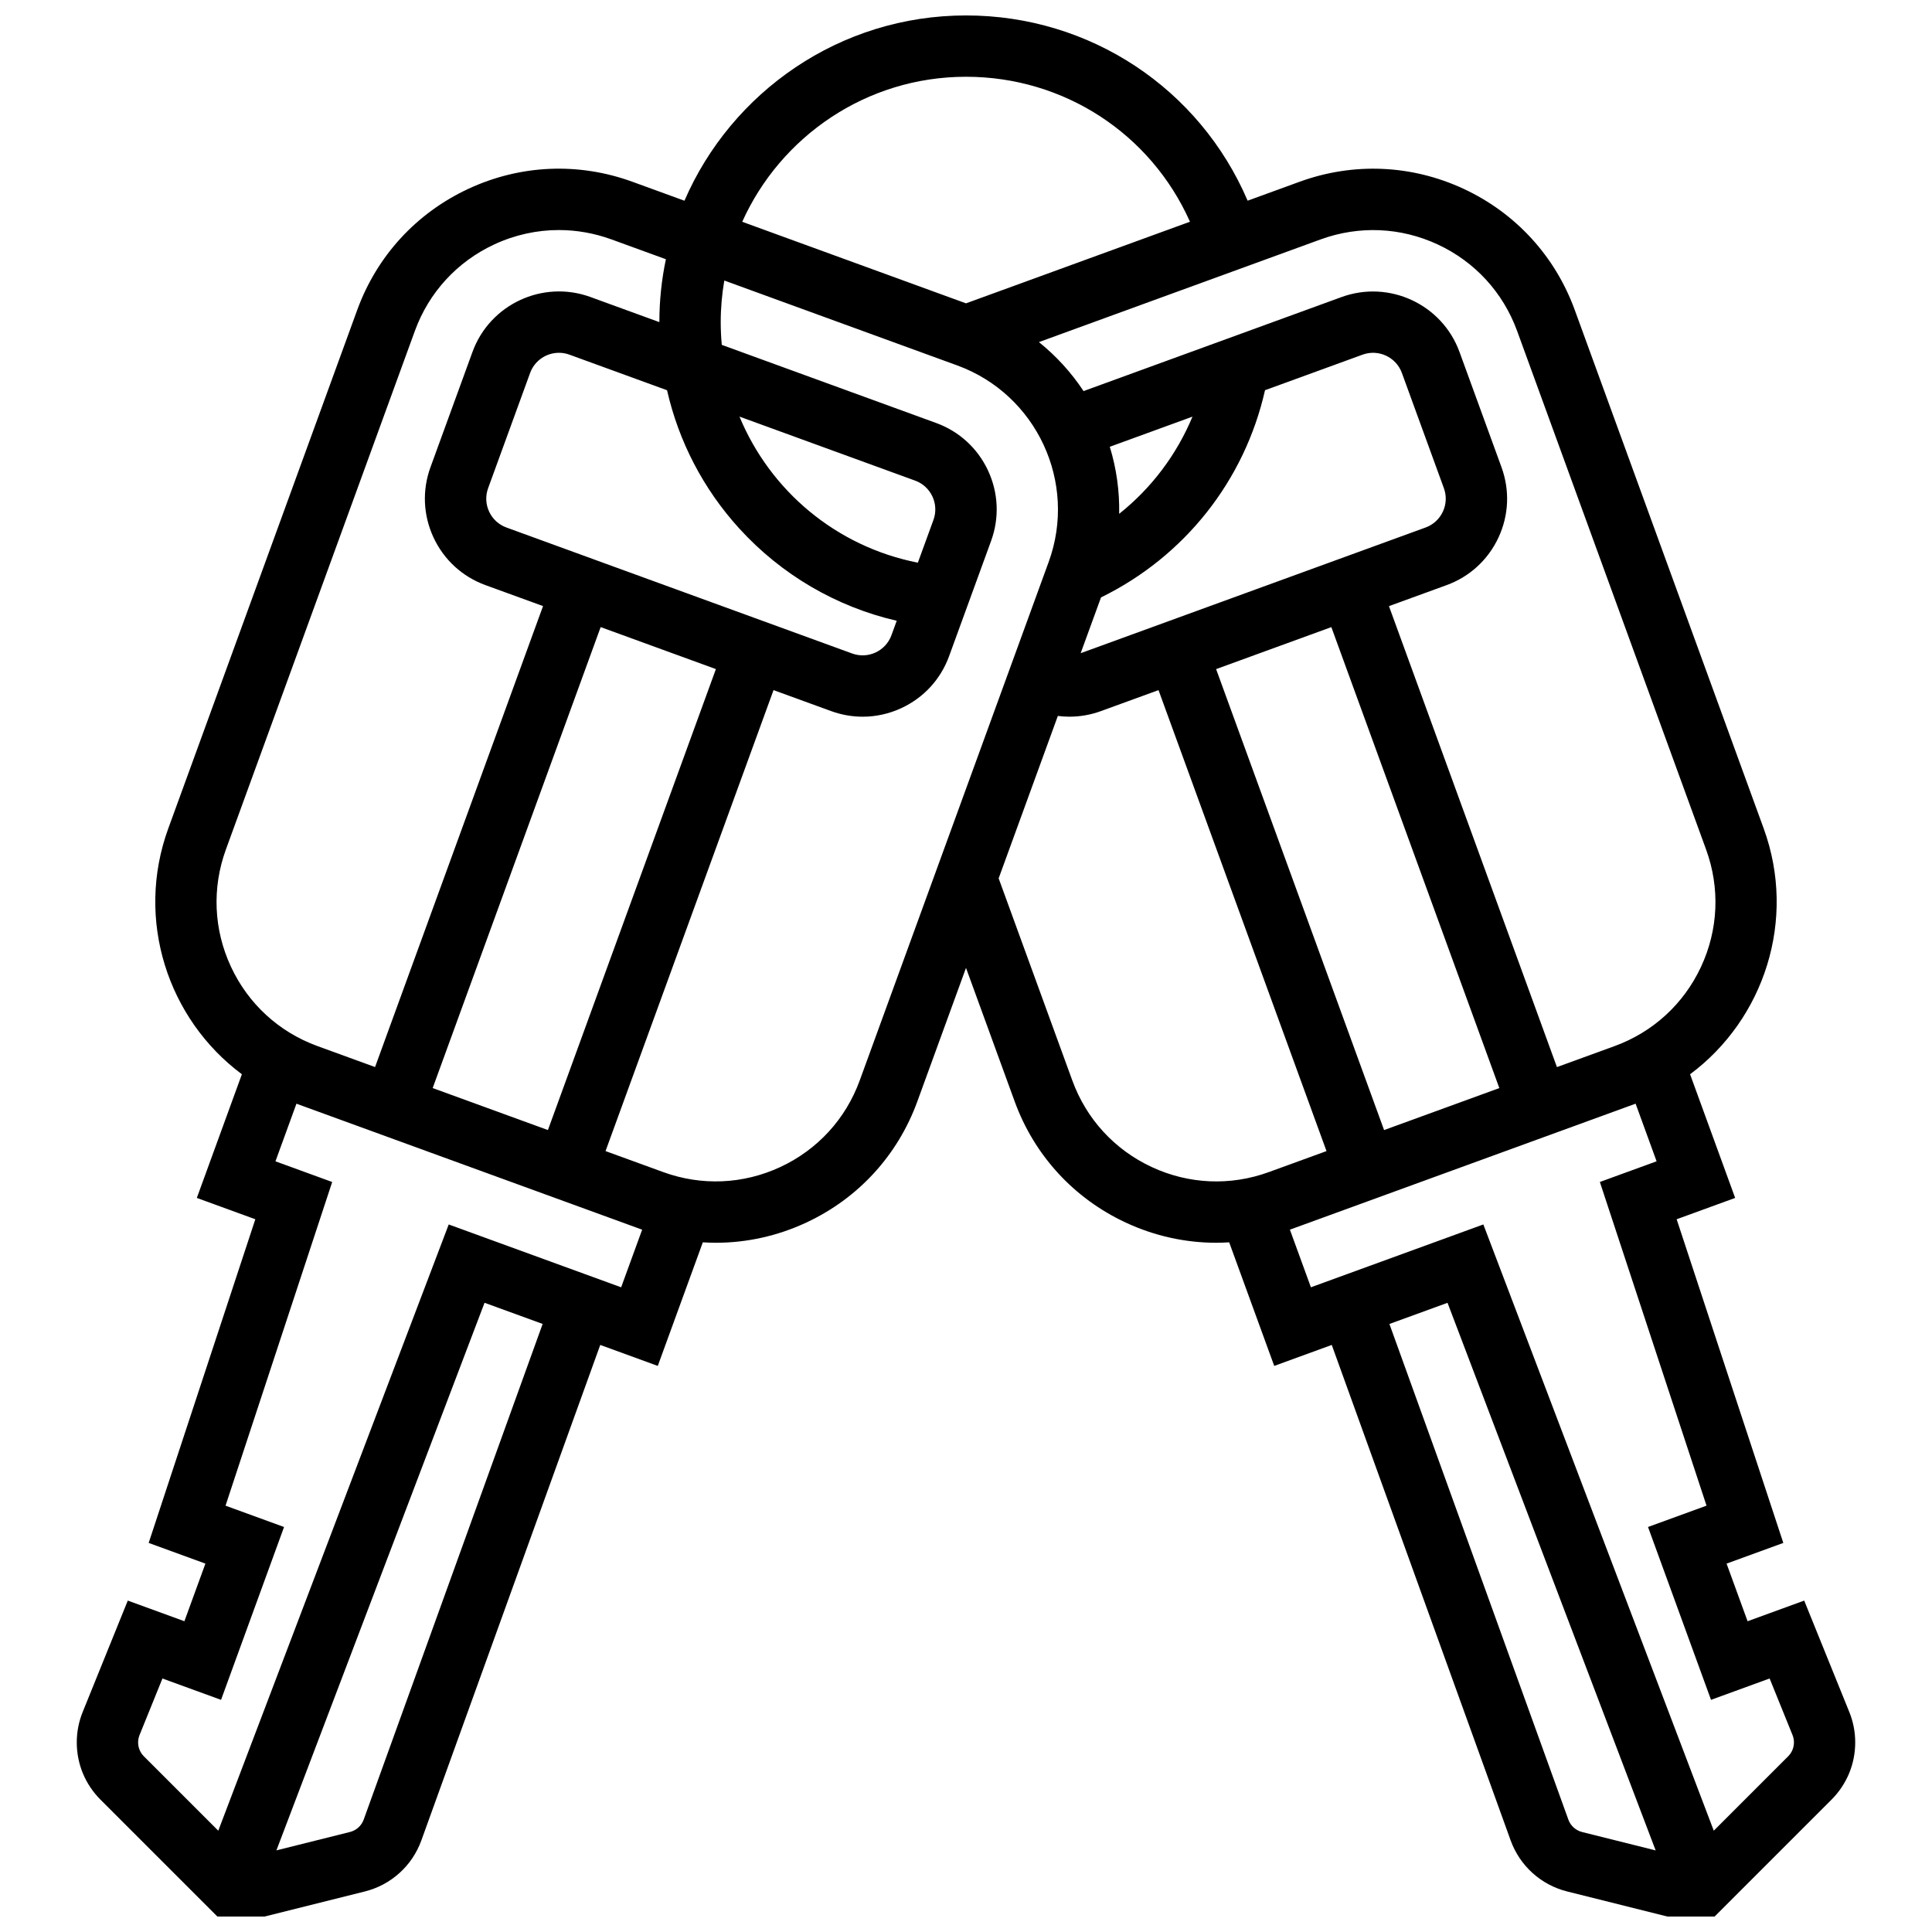 <?xml version="1.0" encoding="UTF-8"?>
<!-- Uploaded to: SVG Find, www.svgrepo.com, Generator: SVG Find Mixer Tools -->
<svg width="800px" height="800px" version="1.1" viewBox="144 144 512 512" xmlns="http://www.w3.org/2000/svg">
 <defs>
  <clipPath id="a">
   <path d="m164 148.09h472v503.81h-472z"/>
  </clipPath>
 </defs>
 <g clip-path="url(#a)">
  <path d="m634.08 597.69-11.949-29.516-15.004 5.469-5.566-15.27 15.035-5.481-28.266-85.777 15.504-5.652-11.945-32.773c19.648-14.625 28.316-40.957 19.512-65.121l-50.078-137.43c-5.203-14.273-15.652-25.668-29.426-32.086-13.773-6.414-29.219-7.082-43.496-1.883l-13.766 5.016c-12.711-29.68-41.723-49.094-74.637-49.094-33.391 0-62.129 20.25-74.613 49.105l-13.793-5.027c-14.277-5.203-29.723-4.535-43.496 1.883-13.773 6.418-24.223 17.812-29.426 32.086l-50.082 137.43c-8.805 24.164-0.137 50.496 19.512 65.121l-11.941 32.773 15.504 5.652-28.266 85.777 15.035 5.481-5.566 15.27-15.004-5.469-11.949 29.516c-1.039 2.57-1.57 5.281-1.57 8.059 0 5.734 2.234 11.125 6.289 15.184l30.977 30.973h12.492l26.574-6.644c6.953-1.738 12.555-6.801 14.988-13.539l47.406-131.3 15.246 5.559 11.938-32.754c1.145 0.07 2.289 0.117 3.434 0.117 8.188 0 16.344-1.789 23.984-5.352 13.773-6.414 24.223-17.812 29.426-32.086l12.902-35.406 12.902 35.406c5.203 14.273 15.652 25.668 29.426 32.086 7.641 3.559 15.797 5.352 23.984 5.352 1.145 0 2.289-0.047 3.434-0.117l11.938 32.754 15.246-5.559 47.406 131.3c2.434 6.738 8.035 11.801 14.988 13.539l26.57 6.644h12.492l30.977-30.977c4.055-4.055 6.289-9.449 6.289-15.18 0-2.777-0.527-5.488-1.57-8.059zm-140.11-390.24c10.195-3.715 21.23-3.238 31.066 1.344 9.84 4.582 17.301 12.723 21.02 22.918l50.082 137.43c3.715 10.195 3.238 21.23-1.344 31.066-4.582 9.84-12.723 17.301-22.918 21.02l-15.27 5.562-44.516-122.16 15.27-5.562c6.117-2.231 11-6.707 13.75-12.609s3.035-12.523 0.805-18.641l-11.129-30.539c-4.602-12.629-18.621-19.156-31.25-14.559l-68.383 24.922c-3.215-4.871-7.195-9.262-11.828-12.984zm16.828 236.03-44.516-122.16 30.539-11.129 44.516 122.16zm-72.691-181.08 21.91-7.984c-4.195 10.098-10.875 18.945-19.426 25.754 0.121-6.078-0.734-12.07-2.484-17.77zm-2.328 39.922c22.16-10.855 38.047-30.953 43.465-54.914l25.855-9.422c4.211-1.535 8.883 0.641 10.418 4.852l11.129 30.539c0.742 2.039 0.648 4.246-0.27 6.215s-2.543 3.461-4.586 4.203l-91.402 33.309zm-35.777-137.98c26.02 0 48.996 15.156 59.352 38.418l-59.352 21.629-59.305-21.613c10.18-22.625 32.922-38.434 59.305-38.434zm-196.14 204.79 50.082-137.43c3.715-10.195 11.18-18.336 21.02-22.918 5.457-2.543 11.285-3.82 17.133-3.82 4.691 0 9.398 0.824 13.938 2.477l14.434 5.258c-1.129 5.379-1.727 10.945-1.727 16.648v0.02l-18.277-6.66c-12.629-4.602-26.648 1.93-31.25 14.559l-11.129 30.539c-2.231 6.117-1.945 12.738 0.805 18.641 2.75 5.902 7.633 10.383 13.75 12.613l15.27 5.562-44.516 122.16-15.27-5.562c-10.195-3.715-18.336-11.18-22.918-21.02-4.582-9.836-5.059-20.871-1.344-31.066zm187.51-87.344-4.129 11.328c-21.668-4.266-39.133-19.074-47.273-38.711l46.551 16.965c4.211 1.535 6.387 6.207 4.852 10.418zm-51.484 2.238c11.203 12.312 25.762 20.785 41.75 24.484l-1.391 3.816c-0.742 2.039-2.234 3.668-4.203 4.586-1.969 0.918-4.172 1.012-6.215 0.27l-91.617-33.387c-2.039-0.742-3.668-2.238-4.586-4.203-0.918-1.969-1.012-4.172-0.27-6.215l11.129-30.539c1.199-3.297 4.324-5.344 7.641-5.344 0.922 0 1.859 0.156 2.773 0.492l25.875 9.43c3.082 13.547 9.602 26.156 19.113 36.609zm-81.223 148.32 44.516-122.16 30.539 11.129-44.516 122.16zm-18.281 193.86c-0.594 1.637-1.953 2.867-3.644 3.289l-19.488 4.871 55.156-145.12 15.398 5.609zm60.598-143.84-1.984-0.723-5.672-2.066-30.41-11.082-61.07 160.66-19.715-19.715c-0.984-0.984-1.527-2.297-1.527-3.691 0-0.676 0.129-1.332 0.383-1.957l6.062-14.973 15.531 5.66 16.695-45.809-15.508-5.652 28.266-85.777-15.035-5.481 5.562-15.27 91.617 33.387-5.566 15.27zm70.848-52.02c-3.715 10.195-11.18 18.336-21.02 22.918-9.84 4.582-20.871 5.059-31.066 1.344l-15.27-5.562 44.52-122.16 15.27 5.562c2.723 0.992 5.547 1.484 8.363 1.484 3.508 0 7.004-0.766 10.281-2.293 5.902-2.75 10.383-7.633 12.613-13.75l11.129-30.539c2.231-6.117 1.941-12.738-0.805-18.641-2.75-5.902-7.633-10.383-13.75-12.613l-56.812-20.703c-0.191-1.988-0.285-4.004-0.285-6.043 0-3.754 0.336-7.426 0.949-11.008l61.703 22.488c21.051 7.672 31.934 31.035 24.262 52.086zm77.367 22.918c-9.836-4.582-17.301-12.723-21.02-22.918l-19.523-53.574 15.684-43.039c1.016 0.129 2.035 0.195 3.059 0.195 2.816 0 5.641-0.488 8.352-1.477l15.27-5.562 44.516 122.16-15.27 5.562c-10.199 3.719-21.23 3.238-31.066-1.344zm110.43 172.94-47.418-131.34 15.398-5.609 55.156 145.12-19.488-4.871c-1.691-0.426-3.055-1.656-3.648-3.293zm58.254-16.77-19.715 19.715-61.066-160.66-30.41 11.082-5.672 2.066-1.984 0.723-7.633 2.781-5.566-15.27 91.617-33.387 5.562 15.27-15.035 5.481 28.266 85.777-15.504 5.652 16.695 45.809 15.531-5.66 6.062 14.977c0.254 0.625 0.383 1.281 0.383 1.957-0.004 1.391-0.547 2.703-1.531 3.688z"/>
 </g>
</svg>